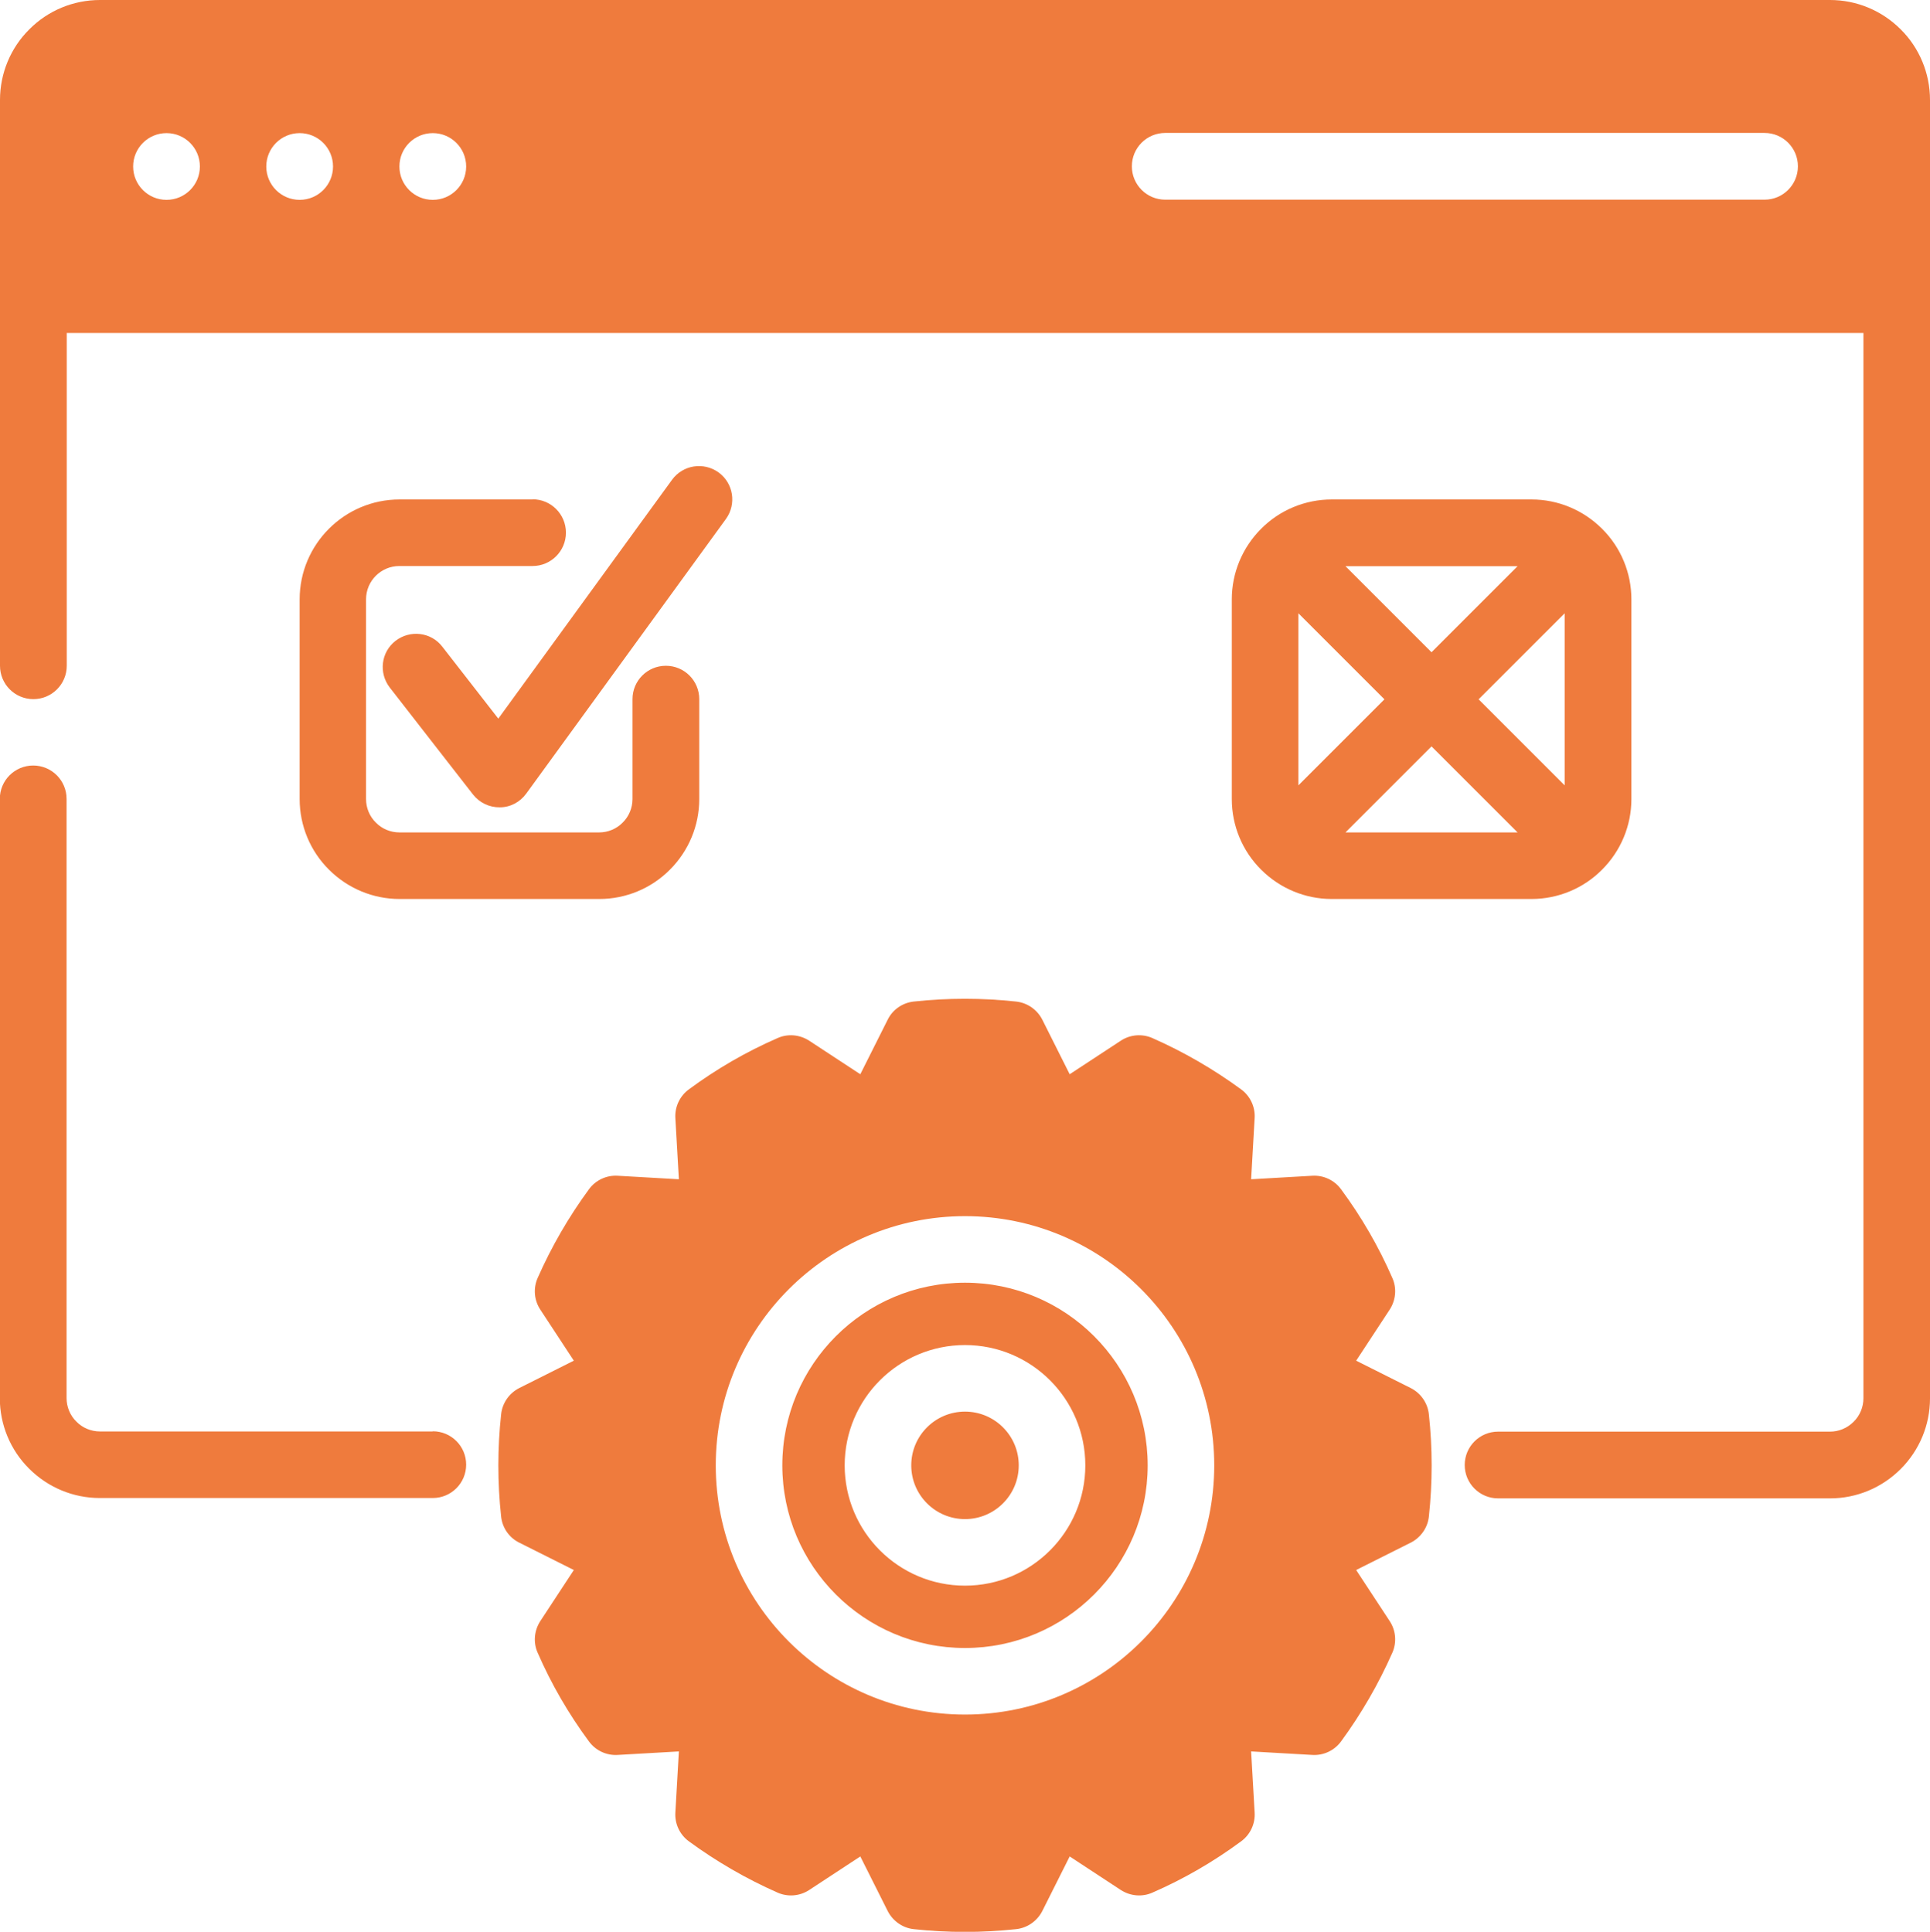 <?xml version="1.0" encoding="UTF-8"?>
<svg xmlns="http://www.w3.org/2000/svg" id="Layer_2" data-name="Layer 2" viewBox="0 0 109.88 110">
  <defs>
    <style>
      .cls-1 {
        fill: #ef7b3d;
        fill-rule: evenodd;
        stroke-width: 0px;
      }
    </style>
  </defs>
  <g id="Artwork">
    <path class="cls-1" d="m59.34,58.06c-.29-.57-.85-.96-1.49-1.03-1.94-.21-3.89-.21-5.83,0-.64.07-1.2.46-1.48,1.03l-1.56,3.11-2.91-1.91c-.54-.35-1.22-.41-1.8-.15-1.79.78-3.48,1.76-5.05,2.92-.52.38-.81,1-.77,1.64l.2,3.48-3.48-.2c-.64-.04-1.26.25-1.64.77-1.15,1.57-2.13,3.26-2.92,5.05-.26.59-.2,1.27.15,1.8l1.91,2.91-3.11,1.56c-.57.29-.96.85-1.03,1.49-.21,1.94-.21,3.89,0,5.83.07.64.46,1.2,1.03,1.48l3.11,1.56-1.91,2.91c-.35.54-.41,1.22-.15,1.8.78,1.79,1.76,3.48,2.92,5.05.38.52,1,.81,1.64.77l3.48-.2-.2,3.48c-.04.64.25,1.26.77,1.64,1.57,1.15,3.26,2.13,5.05,2.92.59.26,1.27.2,1.8-.15l2.91-1.91,1.56,3.11c.29.57.85.96,1.48,1.03,1.94.21,3.89.21,5.83,0,.64-.07,1.2-.46,1.49-1.03l1.56-3.11,2.91,1.91c.54.35,1.22.41,1.8.15,1.79-.78,3.48-1.76,5.05-2.92.52-.38.81-1,.77-1.64l-.2-3.48,3.48.2c.64.04,1.26-.25,1.64-.77,1.15-1.57,2.13-3.26,2.92-5.05.26-.59.2-1.27-.15-1.8l-1.91-2.91,3.11-1.56c.57-.29.96-.85,1.03-1.48.21-1.94.21-3.89,0-5.83-.07-.64-.46-1.2-1.03-1.49l-3.11-1.56,1.91-2.91c.35-.54.41-1.22.15-1.8-.78-1.79-1.76-3.48-2.92-5.05-.38-.52-1-.81-1.64-.77l-3.48.2.2-3.48c.04-.64-.25-1.26-.77-1.64-1.57-1.15-3.26-2.13-5.05-2.92-.59-.26-1.27-.2-1.8.15l-2.91,1.91-1.56-3.11Zm-4.4,11.19c-7.83,0-14.19,6.36-14.19,14.19s6.36,14.19,14.19,14.19,14.19-6.36,14.19-14.19-6.36-14.19-14.19-14.19Zm0,3.79c5.74,0,10.4,4.66,10.4,10.4s-4.66,10.4-10.4,10.4-10.4-4.66-10.4-10.4,4.66-10.4,10.4-10.4Zm0,3.55c-3.78,0-6.85,3.07-6.85,6.85s3.07,6.85,6.85,6.85,6.85-3.07,6.85-6.85-3.07-6.85-6.85-6.85Zm0,3.79c1.69,0,3.06,1.37,3.06,3.06s-1.37,3.06-3.06,3.06-3.06-1.37-3.06-3.06,1.37-3.06,3.06-3.06Zm-30.3,1.13H5.69c-.5,0-.99-.2-1.34-.56-.36-.35-.56-.84-.56-1.34v-34.12c0-1.05-.85-1.9-1.9-1.9s-1.9.85-1.9,1.9v34.12c0,1.51.6,2.96,1.67,4.02,1.07,1.07,2.51,1.67,4.02,1.67h18.96c1.05,0,1.9-.85,1.9-1.9s-.85-1.9-1.9-1.9ZM3.79,18.96h102.3v60.66c0,.5-.2.99-.56,1.34-.36.36-.84.56-1.34.56h-18.9c-1.05,0-1.9.85-1.9,1.9s.85,1.9,1.9,1.9h18.9c1.51,0,2.95-.6,4.02-1.67,1.07-1.07,1.67-2.51,1.67-4.02V5.69c0-1.51-.6-2.96-1.67-4.02-1.07-1.07-2.51-1.67-4.02-1.67H5.69c-1.51,0-2.96.6-4.02,1.67C.6,2.73,0,4.18,0,5.69v32.22C0,38.96.85,39.81,1.9,39.81s1.9-.85,1.9-1.9v-18.96Zm26.54,9.48h-7.58c-3.14,0-5.69,2.55-5.69,5.69v11.37c0,1.51.6,2.96,1.67,4.02,1.07,1.07,2.51,1.67,4.02,1.67h11.37c1.51,0,2.96-.6,4.02-1.67,1.07-1.07,1.67-2.51,1.67-4.02v-5.69c0-1.05-.85-1.9-1.9-1.9s-1.9.85-1.9,1.9v5.69c0,.5-.2.99-.56,1.34-.35.36-.84.56-1.34.56h-11.37c-.5,0-.99-.2-1.34-.56-.36-.35-.56-.84-.56-1.34v-11.37c0-1.05.85-1.9,1.9-1.9h7.58c1.05,0,1.9-.85,1.9-1.9s-.85-1.9-1.9-1.9Zm62.55,5.69c0-1.51-.6-2.96-1.67-4.02-1.07-1.07-2.51-1.67-4.02-1.67h-11.37c-1.51,0-2.96.6-4.02,1.67-1.07,1.07-1.67,2.51-1.67,4.02v11.37c0,1.51.6,2.96,1.67,4.02,1.07,1.07,2.51,1.67,4.02,1.67h11.37c1.51,0,2.96-.6,4.02-1.67,1.07-1.07,1.67-2.51,1.67-4.02v-11.37Zm-16.28,13.27h9.8l-4.9-4.9-4.9,4.9Zm-54.41-8.25l4.74,6.09c.37.47.93.74,1.53.73.6,0,1.15-.3,1.5-.78l11.37-15.64c.61-.85.43-2.03-.42-2.65-.85-.61-2.03-.43-2.65.42l-9.89,13.6-3.19-4.1c-.64-.83-1.83-.97-2.66-.33-.83.64-.97,1.83-.33,2.66Zm51.73,5.57l4.9-4.9-4.9-4.9v9.8Zm10.26-4.9l4.9,4.9v-9.8l-4.9,4.9Zm-2.68-2.68l4.9-4.9h-9.8l4.9,4.9ZM9.48,7.58c1.05,0,1.9.85,1.9,1.9s-.85,1.9-1.9,1.9-1.9-.85-1.9-1.9.85-1.9,1.9-1.9Zm15.16,0c1.05,0,1.9.85,1.9,1.9s-.85,1.9-1.9,1.9-1.9-.85-1.9-1.9.85-1.9,1.9-1.9Zm41.7,3.79h34.12c1.05,0,1.9-.85,1.9-1.9s-.85-1.9-1.9-1.9h-34.12c-1.05,0-1.9.85-1.9,1.9s.85,1.9,1.9,1.9Zm-49.28-3.79c1.05,0,1.9.85,1.9,1.9s-.85,1.9-1.9,1.9-1.9-.85-1.9-1.9.85-1.9,1.9-1.9Z"></path>
  </g>
</svg>
